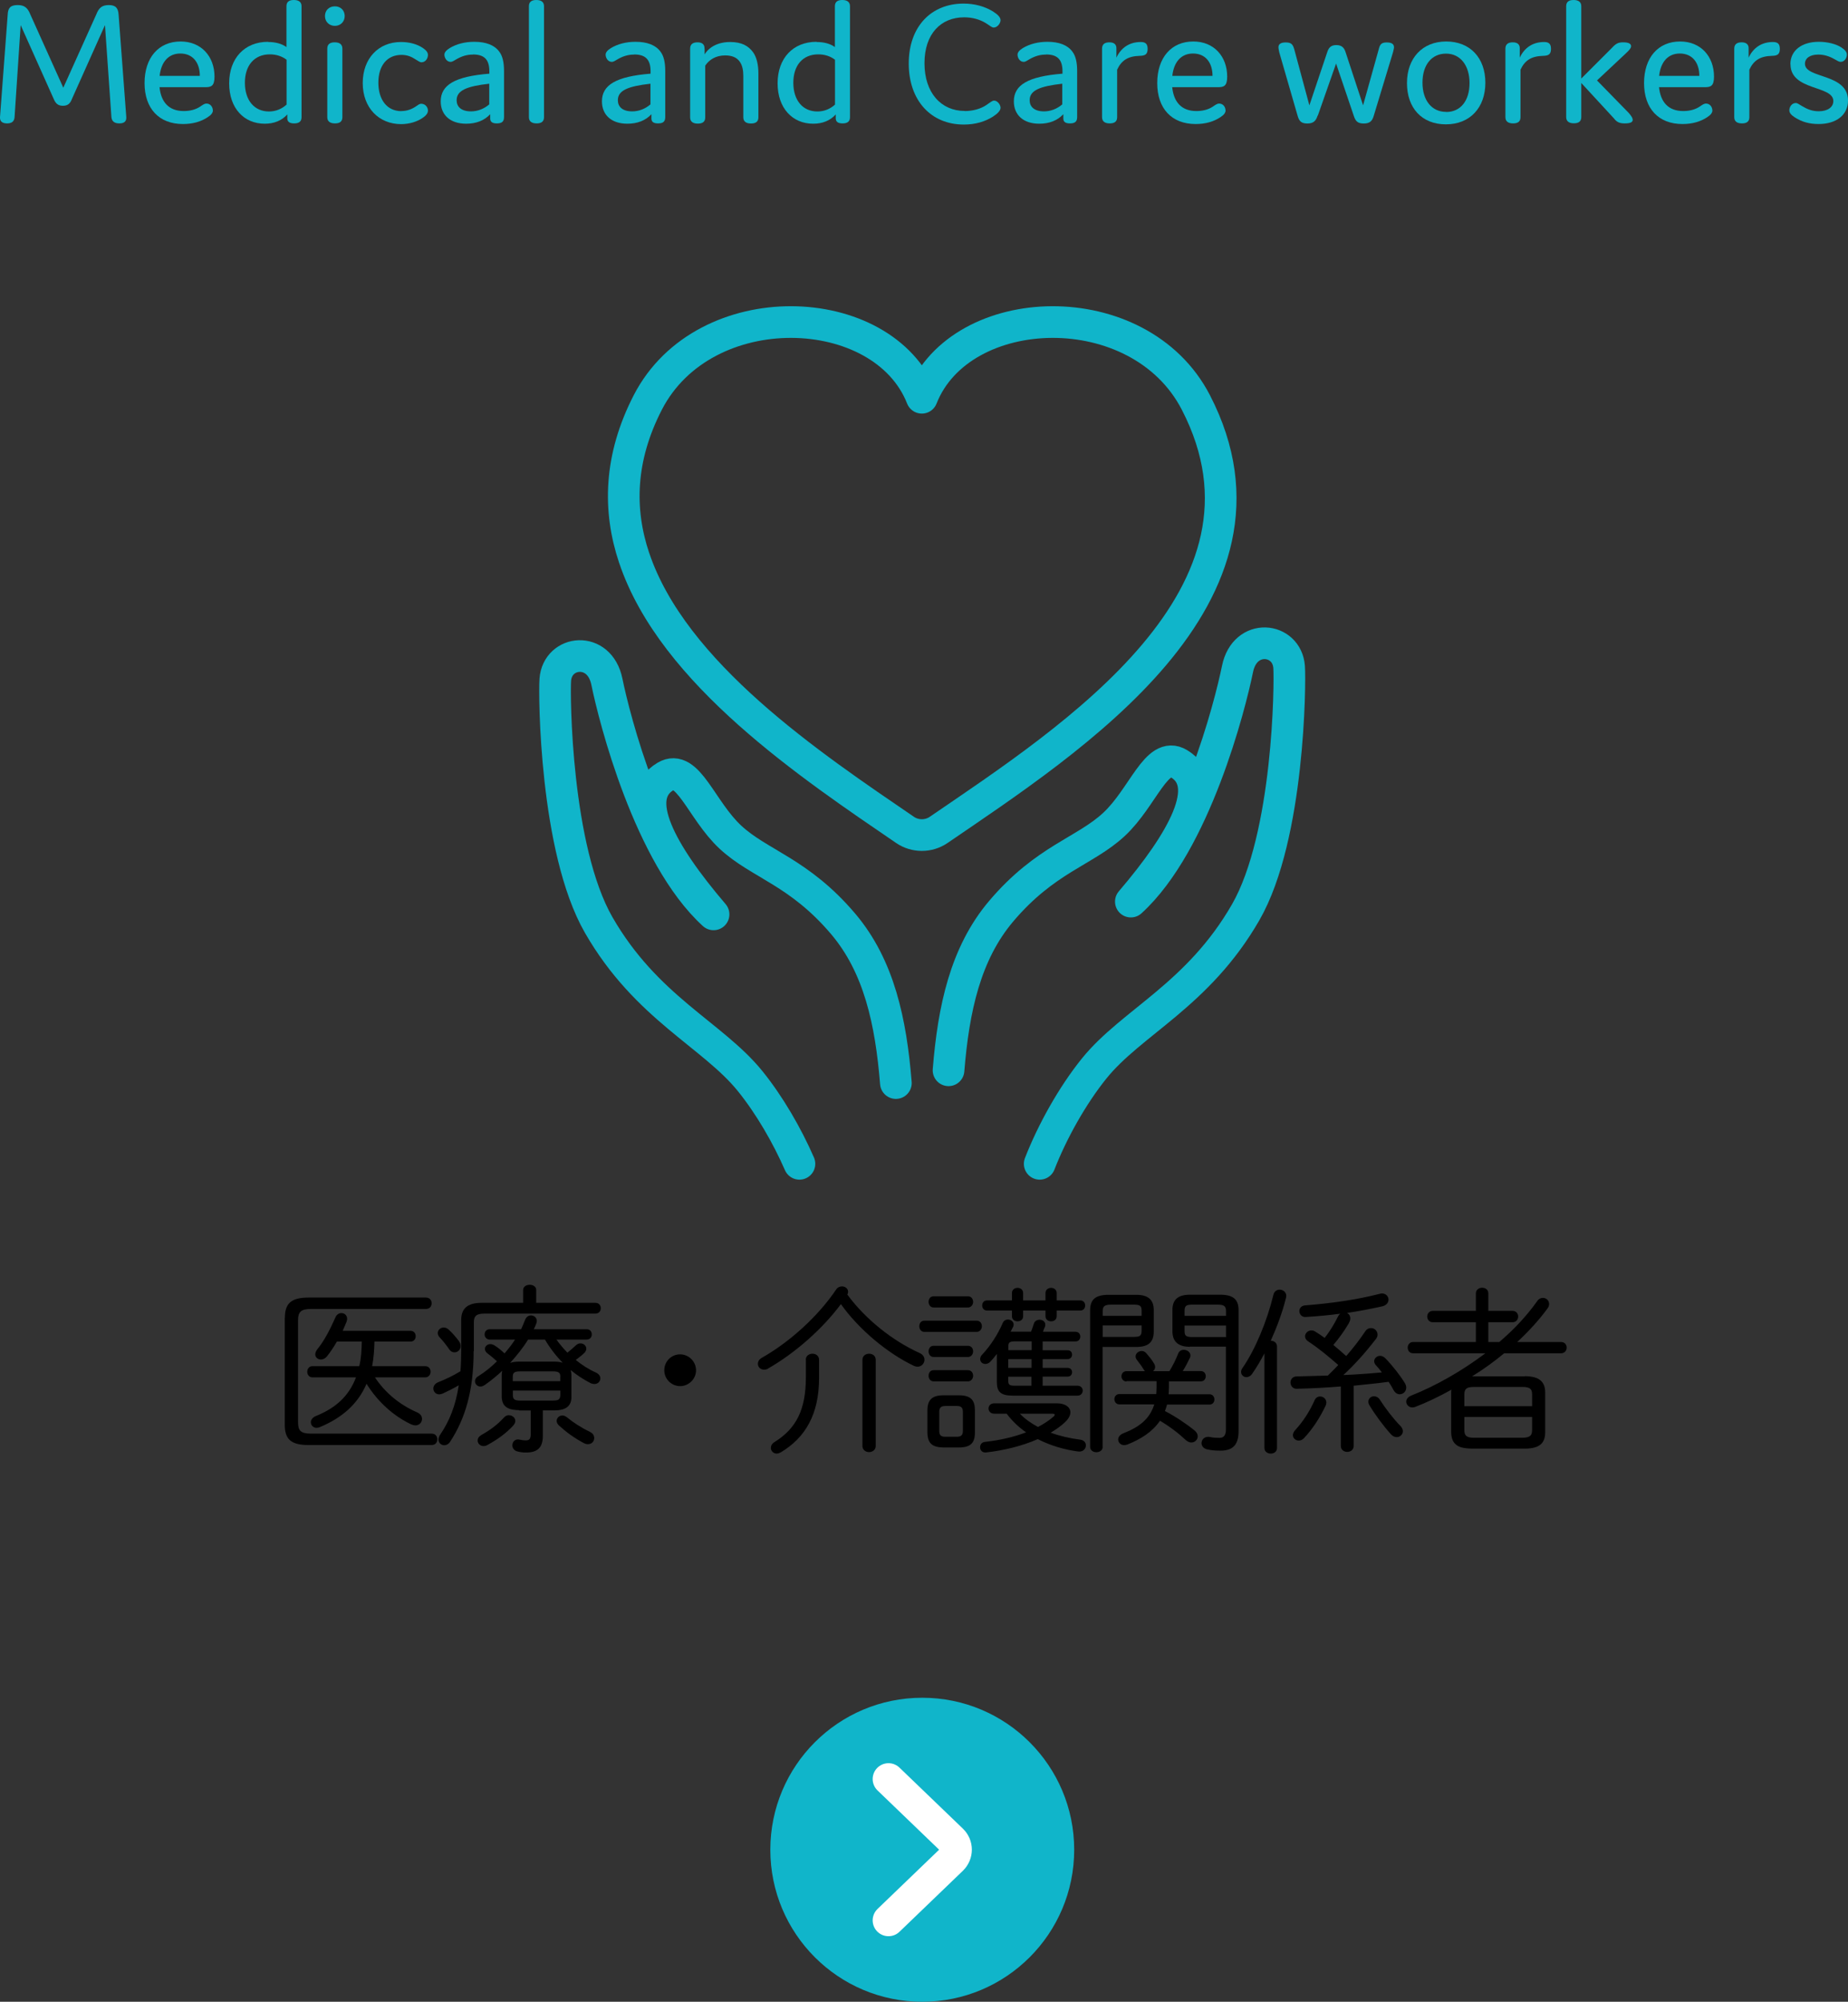 <?xml version="1.0" encoding="UTF-8"?><svg id="_レイヤー_2" xmlns="http://www.w3.org/2000/svg" viewBox="0 0 175.15 189.63"><rect x="0" y="0" width="175.15" height="189.63" fill="#333333" stroke="none"/><defs><style>.cls-1{fill:#10b5ca;}.cls-2{stroke:#10b5ca;}.cls-2,.cls-3{fill:none;stroke-linecap:round;stroke-linejoin:round;stroke-width:3px;}.cls-3{stroke:#fff;}</style></defs><g id="_レイヤー_1-2"><g><circle class="cls-1" cx="87.41" cy="175.23" r="14.4"/><path class="cls-3" d="M84.21,168.53l6.01,5.78c.52,.5,.52,1.32,0,1.83l-6.01,5.78"/></g><g><path class="cls-1" d="M6.82,9.37c-.17,.46-.42,.65-.85,.65s-.68-.17-.88-.65L1.96,2.38l-.58,8.72c-.03,.39-.25,.59-.71,.59S-.02,11.49,0,11.1L.73,1.38c.03-.61,.24-.9,.95-.9,.61,0,.94,.24,1.19,.88l3.13,6.95L9.13,1.36c.24-.61,.53-.88,1.19-.88s.88,.31,.92,.9l.73,9.72c.02,.39-.19,.59-.66,.59s-.71-.2-.75-.59l-.61-8.72-3.13,6.99Z"/><path class="cls-1" d="M20.18,10.44c0,.24-.15,.44-.49,.66-.63,.42-1.41,.65-2.35,.65-2.28,0-3.64-1.48-3.64-3.88s1.33-3.94,3.42-3.94c1.95,0,3.21,1.41,3.21,3.33,0,.9-.32,1-.88,1h-4.33c.14,1.39,.87,2.26,2.29,2.26,.56,0,1.11-.12,1.56-.42,.25-.17,.42-.29,.59-.29,.41,0,.61,.36,.61,.63Zm-5.05-3.25h3.81c0-1.24-.65-2.12-1.85-2.12-1.12,0-1.82,.8-1.96,2.12Z"/><path class="cls-1" d="M25.42,3.98c.68,0,1.27,.15,1.73,.48V.59c0-.39,.22-.59,.7-.59s.73,.2,.73,.59V11.1c0,.41-.24,.59-.7,.59s-.65-.17-.65-.49v-.36c-.53,.59-1.26,.88-2.14,.88-1.96,0-3.37-1.46-3.37-3.83s1.46-3.93,3.69-3.93Zm.15,1.17c-1.44,0-2.36,1.02-2.36,2.69s.9,2.72,2.28,2.72c.63,0,1.19-.22,1.67-.65V5.66c-.44-.34-.99-.51-1.58-.51Z"/><path class="cls-1" d="M31.74,2.45c-.54,0-.94-.39-.94-.93s.39-.92,.94-.92,.93,.39,.93,.92-.39,.93-.93,.93Zm.71,8.65c0,.39-.22,.59-.7,.59s-.73-.2-.73-.59V4.61c0-.39,.22-.6,.7-.6s.73,.2,.73,.6v6.49Z"/><path class="cls-1" d="M38.05,10.52c.49,0,.93-.15,1.34-.42,.22-.15,.36-.27,.54-.27,.37,0,.63,.32,.63,.65,0,.25-.2,.48-.42,.63-.56,.42-1.36,.65-2.12,.65-2.11,0-3.64-1.55-3.64-3.89s1.5-3.89,3.62-3.89c.75,0,1.53,.17,2.14,.61,.29,.2,.42,.41,.42,.61,0,.32-.22,.7-.61,.7-.17,0-.29-.12-.56-.27-.39-.26-.8-.43-1.34-.43-1.38,0-2.19,1.04-2.19,2.63s.8,2.7,2.19,2.7Z"/><path class="cls-1" d="M44.83,5.17c-.58,0-1.05,.15-1.53,.42-.27,.15-.41,.27-.6,.27-.37,0-.58-.39-.58-.68,0-.2,.15-.41,.51-.63,.65-.39,1.44-.59,2.33-.59,1.09,0,1.9,.31,2.35,.92,.32,.41,.46,1.02,.46,1.85v4.35c0,.41-.17,.61-.68,.61-.42,0-.63-.14-.63-.46v-.41c-.56,.6-1.33,.9-2.28,.9-1.53,0-2.41-.85-2.41-2.12,0-1.55,1.34-2.36,4.61-2.62v-.22c0-1.05-.42-1.6-1.55-1.6Zm-1.55,4.33c0,.59,.41,1.05,1.36,1.05,.61,0,1.21-.22,1.73-.66v-1.96c-2.12,.24-3.09,.63-3.09,1.56Z"/><path class="cls-1" d="M51.56,11.1c0,.39-.22,.59-.7,.59s-.73-.2-.73-.59V.59c0-.39,.22-.59,.7-.59s.73,.2,.73,.59V11.1Z"/><path class="cls-1" d="M60.11,5.17c-.58,0-1.05,.15-1.53,.42-.27,.15-.41,.27-.6,.27-.37,0-.58-.39-.58-.68,0-.2,.15-.41,.51-.63,.65-.39,1.44-.59,2.33-.59,1.09,0,1.9,.31,2.35,.92,.32,.41,.46,1.02,.46,1.85v4.35c0,.41-.17,.61-.68,.61-.42,0-.63-.14-.63-.46v-.41c-.56,.6-1.33,.9-2.28,.9-1.53,0-2.41-.85-2.41-2.12,0-1.55,1.34-2.36,4.61-2.62v-.22c0-1.05-.42-1.6-1.55-1.6Zm-1.55,4.33c0,.59,.41,1.05,1.36,1.05,.61,0,1.21-.22,1.73-.66v-1.96c-2.12,.24-3.09,.63-3.09,1.56Z"/><path class="cls-1" d="M66.78,4.61v.54c.44-.7,1.27-1.17,2.43-1.17,1.07,0,1.73,.36,2.18,.99,.32,.46,.49,1.14,.49,2.01v4.13c0,.39-.22,.59-.7,.59s-.73-.2-.73-.59v-3.91c0-.51-.08-1-.34-1.36-.29-.41-.75-.59-1.38-.59-.9,0-1.53,.42-1.89,.97v4.9c0,.39-.22,.59-.7,.59s-.73-.2-.73-.59V4.61c0-.39,.22-.6,.7-.6s.68,.24,.66,.6Z"/><path class="cls-1" d="M77.4,3.98c.68,0,1.28,.15,1.73,.48V.59c0-.39,.22-.59,.7-.59s.73,.2,.73,.59V11.1c0,.41-.24,.59-.7,.59s-.65-.17-.65-.49v-.36c-.53,.59-1.26,.88-2.14,.88-1.95,0-3.37-1.46-3.37-3.83s1.46-3.93,3.69-3.93Zm.15,1.17c-1.45,0-2.36,1.02-2.36,2.69s.9,2.72,2.28,2.72c.63,0,1.19-.22,1.67-.65V5.66c-.44-.34-.99-.51-1.58-.51Z"/><path class="cls-1" d="M91.43,10.52c.77,0,1.5-.2,2.04-.56,.36-.24,.56-.43,.75-.43,.32,0,.61,.39,.61,.68,0,.27-.29,.56-.71,.83-.75,.48-1.68,.76-2.77,.76-3.11,0-5.22-2.28-5.22-5.78s2.12-5.68,5.2-5.68c1.04,0,2.02,.27,2.79,.75,.46,.29,.71,.56,.71,.82,0,.31-.31,.7-.65,.7-.19,0-.37-.19-.73-.41-.58-.36-1.29-.56-2.07-.56-2.19,0-3.76,1.55-3.76,4.35s1.58,4.52,3.81,4.52Z"/><path class="cls-1" d="M99.14,5.17c-.58,0-1.05,.15-1.53,.42-.27,.15-.41,.27-.59,.27-.37,0-.58-.39-.58-.68,0-.2,.15-.41,.51-.63,.65-.39,1.45-.59,2.33-.59,1.09,0,1.9,.31,2.35,.92,.32,.41,.46,1.02,.46,1.85v4.35c0,.41-.17,.61-.68,.61-.42,0-.63-.14-.63-.46v-.41c-.56,.6-1.33,.9-2.28,.9-1.53,0-2.41-.85-2.41-2.12,0-1.55,1.34-2.36,4.61-2.62v-.22c0-1.05-.42-1.6-1.55-1.6Zm-1.55,4.33c0,.59,.41,1.05,1.36,1.05,.61,0,1.21-.22,1.73-.66v-1.96c-2.12,.24-3.09,.63-3.09,1.56Z"/><path class="cls-1" d="M105.88,11.1c0,.39-.22,.59-.7,.59s-.73-.2-.73-.59V4.61c0-.39,.22-.6,.7-.6s.68,.24,.66,.6v.85c.44-.93,1.22-1.48,2.31-1.48,.46,0,.65,.19,.65,.65,0,.53-.25,.65-.75,.66-1.09,.03-1.72,.41-2.14,1.31v4.5Z"/><path class="cls-1" d="M116.16,10.44c0,.24-.15,.44-.49,.66-.63,.42-1.41,.65-2.35,.65-2.28,0-3.64-1.48-3.64-3.88s1.33-3.94,3.42-3.94c1.95,0,3.21,1.41,3.21,3.33,0,.9-.32,1-.88,1h-4.33c.14,1.39,.87,2.26,2.29,2.26,.56,0,1.11-.12,1.56-.42,.25-.17,.42-.29,.59-.29,.41,0,.61,.36,.61,.63Zm-5.05-3.25h3.81c0-1.24-.65-2.12-1.85-2.12-1.12,0-1.82,.8-1.96,2.12Z"/><path class="cls-1" d="M124.88,10.95c-.15,.49-.39,.75-.97,.75s-.78-.22-.93-.75l-1.73-5.98c-.03-.17-.08-.37-.08-.49,0-.25,.15-.46,.68-.46s.68,.17,.82,.66l1.43,5.3,1.68-5c.15-.48,.37-.71,.88-.71s.75,.26,.88,.7l1.65,5.01,1.48-5.3c.12-.48,.25-.66,.77-.66s.68,.2,.68,.46c0,.15-.07,.32-.1,.49l-1.82,6c-.15,.53-.41,.73-.95,.73-.58,0-.78-.22-.95-.75l-1.67-4.93-1.73,4.93Z"/><path class="cls-1" d="M137.07,3.93c2.26,0,3.71,1.55,3.71,3.91s-1.46,3.94-3.74,3.94-3.69-1.55-3.69-3.91,1.46-3.94,3.72-3.94Zm0,6.68c1.36,0,2.21-1.07,2.21-2.74s-.87-2.79-2.23-2.79-2.23,1.07-2.23,2.75,.88,2.77,2.24,2.77Z"/><path class="cls-1" d="M144.11,11.1c0,.39-.22,.59-.7,.59s-.73-.2-.73-.59V4.61c0-.39,.22-.6,.7-.6s.68,.24,.66,.6v.85c.44-.93,1.22-1.48,2.31-1.48,.46,0,.65,.19,.65,.65,0,.53-.25,.65-.75,.66-1.09,.03-1.72,.41-2.14,1.31v4.5Z"/><path class="cls-1" d="M154.75,11.32c0,.24-.17,.37-.77,.37-.51,0-.76-.14-1.02-.48l-3.09-3.35v3.23c0,.39-.22,.59-.7,.59s-.73-.2-.73-.59V.59c0-.39,.22-.59,.7-.59s.73,.2,.73,.59V7.44l2.92-2.92c.36-.39,.58-.51,1.05-.51,.53,0,.75,.14,.75,.36,0,.17-.12,.34-.51,.7l-2.72,2.55,3.01,3.08c.25,.29,.37,.48,.37,.63Z"/><path class="cls-1" d="M162.3,10.44c0,.24-.15,.44-.49,.66-.63,.42-1.41,.65-2.35,.65-2.28,0-3.64-1.48-3.64-3.88s1.33-3.94,3.42-3.94c1.95,0,3.21,1.41,3.21,3.33,0,.9-.32,1-.88,1h-4.33c.14,1.39,.87,2.26,2.29,2.26,.56,0,1.11-.12,1.56-.42,.25-.17,.42-.29,.59-.29,.41,0,.61,.36,.61,.63Zm-5.05-3.25h3.81c0-1.24-.65-2.12-1.85-2.12-1.12,0-1.82,.8-1.96,2.12Z"/><path class="cls-1" d="M165.8,11.1c0,.39-.22,.59-.7,.59s-.73-.2-.73-.59V4.61c0-.39,.22-.6,.7-.6s.68,.24,.66,.6v.85c.44-.93,1.22-1.48,2.31-1.48,.46,0,.65,.19,.65,.65,0,.53-.25,.65-.75,.66-1.09,.03-1.72,.41-2.14,1.31v4.5Z"/><path class="cls-1" d="M169.69,6.08c0-1.27,1.04-2.12,2.7-2.12,.8,0,1.63,.2,2.14,.54,.36,.24,.51,.44,.51,.68,0,.29-.2,.68-.59,.68-.15,0-.31-.1-.61-.27-.48-.27-.97-.42-1.51-.42-.8,0-1.26,.36-1.26,.87,0,1.43,4.08,.88,4.08,3.48,0,1.36-1.09,2.23-2.79,2.23-.85,0-1.58-.19-2.28-.65-.34-.22-.49-.42-.49-.66,0-.29,.22-.68,.61-.68,.17,0,.29,.12,.56,.27,.53,.32,1,.51,1.62,.51,.82,0,1.38-.37,1.38-.97,0-1.5-4.06-.95-4.06-3.48Z"/></g><g><path d="M27,124.86c0-1.34,.54-1.94,2.24-1.94h11.13c.37,0,.54,.27,.54,.54s-.17,.54-.54,.54h-10.9c-.95,0-1.22,.29-1.22,1.05v9.71c0,.77,.27,1.05,1.22,1.05h11.44c.37,0,.54,.27,.54,.54s-.17,.54-.54,.54h-11.68c-1.7,0-2.24-.59-2.24-1.94v-10.11Zm8.53,5.61c.97,1.48,2.38,2.62,3.99,3.32,.34,.14,.48,.39,.48,.63,0,.31-.25,.61-.63,.61-.1,0-.22-.03-.36-.08-1.68-.78-3.2-2.14-4.27-3.86-.85,1.97-2.38,3.25-4.42,4.1-.12,.05-.22,.07-.32,.07-.32,0-.54-.25-.54-.53,0-.2,.14-.44,.46-.58,1.87-.75,3.14-1.87,3.82-3.67h-4.13c-.32,0-.49-.27-.49-.53,0-.27,.17-.53,.49-.53h4.44c.19-.76,.22-1.55,.24-2.33h-2.36c-.31,.53-.63,1.02-.95,1.41-.17,.2-.37,.29-.56,.29-.29,0-.54-.2-.54-.49,0-.15,.07-.32,.2-.49,.63-.77,1.17-1.79,1.72-3.03,.12-.27,.34-.39,.56-.39,.27,0,.54,.2,.54,.54,0,.08-.02,.17-.05,.27-.12,.29-.24,.58-.37,.87h6.43c.32,0,.49,.25,.49,.51s-.17,.51-.49,.51h-3.42c-.02,.78-.07,1.56-.22,2.33h5.03c.34,0,.51,.25,.51,.53,0,.25-.17,.53-.51,.53h-4.76Z"/><path d="M44.89,128c0,3.74-.8,6.39-2.21,8.55-.15,.25-.37,.36-.58,.36-.29,0-.54-.22-.54-.54,0-.14,.05-.31,.17-.48,.87-1.27,1.46-2.75,1.75-4.66-.49,.29-1,.54-1.51,.78-.12,.05-.24,.08-.34,.08-.34,0-.56-.27-.56-.56,0-.22,.15-.48,.51-.61,.63-.25,1.36-.59,2.06-1.02,.05-.63,.07-1.27,.07-1.92v-2.91c0-1.07,.54-1.65,1.94-1.65h3.93v-1.22c0-.32,.31-.49,.63-.49,.31,0,.61,.17,.61,.49v1.22h5.61c.34,0,.51,.25,.51,.51s-.17,.51-.51,.51h-10.5c-.77,0-1.02,.22-1.02,.82v2.74Zm-1.38-.92c.12,.15,.15,.31,.15,.44,0,.34-.27,.59-.59,.59-.17,0-.36-.08-.51-.31-.27-.39-.61-.82-.87-1.09-.14-.14-.2-.29-.2-.42,0-.29,.25-.53,.56-.53,.15,0,.32,.05,.48,.2,.34,.31,.7,.73,.99,1.11Zm5.71,6.51c-.93-.02-1.65-.22-1.67-1.29v-2.02c0-.15,.02-.29,.05-.42-.53,.49-1.09,.95-1.65,1.34-.15,.1-.29,.15-.42,.15-.29,0-.51-.24-.51-.49,0-.17,.08-.36,.31-.49,.63-.39,1.22-.87,1.77-1.41-.31-.29-.61-.54-.87-.73-.19-.14-.27-.29-.27-.44,0-.25,.22-.46,.51-.46,.1,0,.22,.03,.36,.1,.36,.22,.68,.49,.99,.78,.36-.42,.7-.85,1-1.31h-2.4c-.32,0-.49-.25-.49-.49,0-.25,.17-.49,.49-.49h2.97c.14-.29,.25-.58,.37-.87,.12-.31,.34-.44,.56-.44,.29,0,.56,.2,.56,.53,0,.07-.02,.15-.05,.24-.07,.19-.15,.36-.24,.54h5.01c.34,0,.49,.24,.49,.49,0,.24-.15,.49-.49,.49h-2.86c.31,.44,.66,.85,1.04,1.24,.27-.22,.56-.46,.82-.71,.14-.12,.27-.17,.41-.17,.31,0,.56,.22,.56,.51,0,.14-.07,.27-.2,.41-.25,.24-.53,.44-.8,.65,.59,.48,1.24,.9,1.9,1.19,.31,.14,.43,.36,.43,.56,0,.27-.22,.53-.56,.53-.1,0-.22-.02-.36-.08-.66-.34-1.31-.76-1.89-1.24,.05,.17,.07,.34,.07,.51v2.02c0,.83-.44,1.29-1.67,1.29h-1.04v2.41c0,1.1-.49,1.58-1.6,1.58-.31,0-.53-.03-.8-.1-.34-.08-.49-.34-.49-.58,0-.32,.25-.65,.7-.54,.22,.05,.37,.07,.56,.07,.32,0,.48-.1,.48-.59v-2.24h-1.09Zm-.97,.48c.31,0,.59,.24,.59,.54,0,.14-.07,.29-.2,.44-.7,.76-1.56,1.36-2.45,1.84-.12,.07-.25,.1-.36,.1-.32,0-.56-.25-.56-.53,0-.19,.1-.37,.37-.53,.82-.46,1.51-.97,2.11-1.63,.15-.17,.32-.24,.49-.24Zm1.8-7.17c-.49,.8-1.07,1.51-1.7,2.21,.27-.1,.58-.12,.87-.12h3.28c.27,0,.56,.02,.83,.1-.65-.66-1.21-1.39-1.68-2.19h-1.6Zm3.06,3.55c0-.42-.14-.54-.75-.54h-3.01c-.61,0-.75,.12-.75,.54v.39h4.5v-.39Zm-.75,2.23c.46-.02,.73,0,.75-.54v-.41h-4.5v.41c0,.42,.14,.54,.75,.54h3.01Zm3.54,2.96c.31,.14,.42,.37,.42,.59,0,.31-.24,.58-.59,.58-.12,0-.26-.03-.39-.1-.92-.49-1.67-1.04-2.36-1.67-.15-.14-.22-.29-.22-.44,0-.27,.24-.51,.54-.51,.14,0,.27,.05,.43,.17,.59,.49,1.38,1,2.18,1.38Z"/><path d="M65.97,129.81c0,.83-.7,1.5-1.51,1.5s-1.5-.66-1.5-1.5,.66-1.51,1.5-1.51,1.51,.7,1.51,1.51Z"/><path d="M72.8,129.65c-.14,.08-.27,.1-.39,.1-.34,0-.58-.25-.58-.56,0-.19,.1-.41,.37-.56,2.7-1.53,5.37-3.98,7.04-6.46,.14-.22,.36-.31,.56-.31,.29,0,.58,.2,.58,.51,0,.08-.02,.17-.07,.27,1.73,2.35,4.3,4.38,6.82,5.52,.36,.15,.49,.41,.49,.65,0,.34-.27,.66-.66,.66-.1,0-.22-.03-.34-.08-2.5-1.19-5.22-3.45-6.92-5.85-1.7,2.29-4.3,4.62-6.9,6.1Zm3.57-.83c0-.39,.32-.58,.63-.58,.32,0,.63,.19,.63,.58v1.72c0,3.42-1.29,5.63-3.59,7.02-.15,.08-.29,.14-.42,.14-.32,0-.56-.25-.56-.54,0-.19,.1-.41,.36-.56,2.04-1.28,2.96-3.04,2.96-6.15v-1.62Zm5.37,0c0-.39,.32-.58,.63-.58,.32,0,.63,.19,.63,.58v8.16c0,.37-.31,.58-.63,.58-.31,0-.63-.2-.63-.58v-8.16Z"/><path d="M87.61,126.17c-.32,0-.48-.27-.48-.53,0-.27,.15-.53,.48-.53h4.96c.32,0,.49,.25,.49,.53,0,.25-.17,.53-.49,.53h-4.96Zm1.8,10.95c-1.02-.02-1.5-.36-1.51-1.41v-2.12c0-.95,.42-1.41,1.51-1.41h1.48c1.12,0,1.51,.46,1.51,1.41v2.12c0,.97-.39,1.41-1.53,1.41h-1.46Zm-.92-13.26c-.32,0-.48-.27-.48-.53,0-.27,.15-.53,.48-.53h3.25c.32,0,.49,.25,.49,.53,0,.25-.17,.53-.49,.53h-3.25Zm0,4.69c-.32,0-.48-.27-.48-.53,0-.27,.15-.53,.48-.53h3.25c.32,0,.49,.25,.49,.53,0,.25-.17,.53-.49,.53h-3.25Zm0,2.31c-.32,0-.48-.27-.48-.53,0-.27,.15-.53,.48-.53h3.25c.32,0,.49,.25,.49,.53,0,.25-.17,.53-.49,.53h-3.25Zm2.21,5.25c.39-.02,.56-.15,.56-.56v-1.8c0-.39-.15-.56-.56-.56h-1.1c-.42,0-.58,.17-.58,.56v1.8c0,.39,.15,.56,.58,.56h1.1Zm8.13-4.84h3.3c.32,0,.49,.24,.49,.46,0,.24-.17,.48-.49,.48h-6.15c-1.16,0-1.5-.39-1.5-1.28v-2.67c-.2,.27-.41,.51-.61,.73-.15,.15-.32,.22-.48,.22-.27,0-.49-.19-.49-.46,0-.14,.05-.29,.2-.44,.78-.82,1.51-1.97,1.94-2.99,.1-.22,.29-.32,.49-.32,.27,0,.54,.19,.54,.48,0,.08-.02,.17-.07,.25-.07,.14-.14,.29-.22,.42h1.94c.1-.25,.19-.51,.27-.76,.07-.25,.31-.37,.54-.37,.27,0,.54,.17,.54,.46,0,.07,0,.14-.03,.2-.07,.17-.14,.32-.19,.48h3.08c.31,0,.46,.22,.46,.46,0,.22-.15,.46-.46,.46h-3.11v.83h2.35c.31,0,.44,.2,.44,.42,0,.2-.14,.42-.44,.42h-2.35v.83h2.35c.31,0,.44,.2,.44,.41,0,.22-.14,.42-.44,.42h-2.35v.85Zm-4.61,2.65c-.34,0-.53-.25-.53-.49,0-.25,.19-.49,.53-.49h5.97c.76,0,1.26,.36,1.26,.85,0,.31-.19,.65-.58,1-.37,.34-.82,.65-1.29,.93,.88,.32,1.84,.54,2.8,.66,.37,.05,.54,.29,.54,.54,0,.32-.27,.65-.75,.58-1.29-.17-2.62-.56-3.81-1.17-1.48,.65-3.21,1.07-4.88,1.26-.39,.05-.59-.22-.59-.49,0-.24,.15-.48,.48-.51,1.38-.15,2.72-.46,3.88-.9-.7-.49-1.33-1.09-1.84-1.77h-1.19Zm2.75-9.23c0,.32-.25,.48-.53,.48-.25,0-.53-.15-.53-.48v-.54h-2.36c-.31,0-.46-.24-.46-.48s.15-.48,.46-.48h2.36v-.7c0-.32,.27-.49,.53-.49,.27,0,.53,.17,.53,.49v.7h2.12v-.7c0-.32,.27-.49,.53-.49,.27,0,.53,.17,.53,.49v.7h2.24c.31,0,.46,.24,.46,.48s-.15,.48-.46,.48h-2.24v.54c0,.32-.25,.48-.53,.48-.25,0-.53-.15-.53-.48v-.54h-2.12v.54Zm.8,2.38h-1.61c-.49,0-.59,.15-.59,.42v.41h2.21v-.83Zm0,1.68h-2.21v.83h2.21v-.83Zm-2.21,1.67v.37c0,.37,.1,.48,.59,.48h1.61v-.85h-2.21Zm1.1,3.5c.49,.51,1.09,.92,1.72,1.26,.59-.31,1.1-.65,1.51-1.02,.05-.05,.07-.08,.07-.14,0-.07-.07-.1-.24-.1h-3.06Z"/><path d="M104.51,137.06c0,.34-.29,.51-.6,.51-.29,0-.59-.17-.59-.51v-12.92c0-1,.46-1.48,1.75-1.48h2.63c1.19,0,1.65,.53,1.65,1.45v2.04c0,.94-.46,1.45-1.65,1.45h-3.2v9.47Zm3.69-12.87c0-.46-.12-.6-.73-.6h-2.14c-.68,0-.82,.17-.82,.65v.41h3.69v-.46Zm-.73,2.46c.46-.02,.73-.03,.73-.58v-.51h-3.69v1.09h2.96Zm-.7,4.22c-.31,0-.48-.25-.48-.49,0-.25,.17-.49,.48-.49h1.75s-.07-.07-.1-.12c-.22-.36-.39-.59-.65-.92-.1-.12-.14-.24-.14-.36,0-.29,.29-.51,.58-.51,.15,0,.32,.07,.44,.22,.27,.31,.48,.56,.71,.94,.08,.12,.12,.25,.12,.36,0,.15-.07,.29-.19,.39h1.55c.36-.61,.58-1.05,.82-1.65,.1-.27,.32-.37,.54-.37,.31,0,.63,.22,.63,.54,0,.07-.02,.17-.07,.25-.24,.49-.41,.83-.66,1.22h1.7c.32,0,.48,.24,.48,.49,0,.24-.15,.49-.48,.49h-3.01v.56c0,.24-.02,.46-.03,.66h3.86c.32,0,.48,.24,.48,.49,0,.24-.15,.49-.48,.49h-4.01c-.05,.2-.12,.41-.2,.61,.95,.49,1.94,1.14,2.82,1.85,.2,.17,.29,.36,.29,.54,0,.32-.27,.59-.61,.59-.15,0-.34-.07-.51-.22-.75-.7-1.56-1.31-2.46-1.84-.71,1.05-1.82,1.75-3.11,2.26-.1,.03-.19,.05-.29,.05-.32,0-.56-.25-.56-.53,0-.22,.14-.44,.46-.58,1.53-.59,2.53-1.36,2.96-2.75h-3.3c-.31,0-.48-.25-.48-.49,0-.25,.17-.49,.48-.49h3.49c.02-.24,.03-.49,.03-.76v-.46h-2.84Zm6-3.28c-.99-.02-1.63-.39-1.65-1.45v-2.04c0-.92,.46-1.45,1.65-1.45h2.87c1.29,0,1.75,.48,1.75,1.48v11.42c0,1.17-.41,1.87-1.7,1.87-.48,0-.83-.02-1.28-.12-.36-.08-.53-.34-.53-.59,0-.34,.29-.68,.8-.58,.31,.07,.61,.08,.9,.08,.37,0,.61-.2,.61-.8v-7.84h-3.43Zm3.43-3.35c0-.48-.14-.65-.8-.65h-2.4c-.61,0-.73,.14-.73,.6v.46h3.93v-.41Zm0,1.33h-3.93v.51c0,.44,.12,.58,.73,.58h3.2v-1.09Z"/><path d="M119.84,128.21c-.39,.73-.78,1.39-1.17,1.94-.15,.22-.36,.31-.53,.31-.27,0-.51-.2-.51-.49,0-.12,.03-.25,.14-.39,1.19-1.72,2.31-4.4,2.92-6.92,.08-.34,.34-.49,.59-.49,.31,0,.63,.22,.63,.59,0,.07-.02,.14-.03,.2-.32,1.31-.85,2.74-1.44,4.05,.31,0,.59,.19,.59,.54v9.62c0,.36-.29,.53-.59,.53-.29,0-.6-.17-.6-.53v-8.96Zm7.26,3.13c-1.46,.12-2.89,.19-4.18,.22-.39,.02-.61-.29-.61-.59,0-.29,.2-.58,.6-.58,.99-.02,1.95-.05,2.94-.08,.34-.32,.66-.66,.99-1-.92-.8-1.82-1.56-2.84-2.23-.22-.14-.31-.32-.31-.49,0-.29,.27-.56,.61-.56,.12,0,.24,.03,.37,.12,.27,.17,.58,.37,.88,.59,.48-.61,.9-1.29,1.27-2.04,.05-.1,.12-.19,.2-.25-1.04,.14-2.12,.24-3.26,.31-.39,.03-.61-.27-.61-.56,0-.25,.17-.51,.54-.54,2.45-.19,4.88-.53,7.1-1.1,.07-.02,.14-.03,.2-.03,.37,0,.61,.29,.61,.59,0,.25-.17,.53-.59,.63-1.12,.25-2.23,.46-3.35,.63,.19,.08,.32,.27,.32,.51,0,.14-.05,.29-.15,.48-.42,.71-.92,1.41-1.46,2.04,.42,.34,.83,.7,1.22,1.05,.66-.75,1.26-1.53,1.8-2.33,.15-.24,.36-.32,.56-.32,.32,0,.61,.27,.61,.61,0,.14-.03,.27-.15,.42-1.07,1.38-2.04,2.45-3.09,3.42,.34-.02,.68-.03,1.02-.05,.88-.05,1.77-.12,2.63-.2-.19-.25-.37-.48-.58-.7-.1-.12-.15-.24-.15-.36,0-.27,.26-.51,.56-.51,.17,0,.34,.07,.49,.22,.71,.73,1.44,1.67,1.85,2.35,.1,.15,.14,.31,.14,.44,0,.37-.29,.63-.61,.63-.22,0-.44-.12-.6-.41-.12-.24-.27-.49-.46-.77-1.09,.15-2.21,.25-3.31,.37v5.71c0,.37-.31,.56-.61,.56s-.61-.19-.61-.56v-5.63Zm-4,5.13c-.29,0-.56-.22-.56-.51,0-.15,.07-.34,.24-.51,.76-.83,1.36-1.78,1.8-2.77,.12-.29,.34-.39,.54-.39,.31,0,.59,.24,.59,.58,0,.08-.02,.19-.07,.29-.54,1.14-1.21,2.18-2.06,3.09-.15,.15-.32,.22-.49,.22Zm9.59-1.43c.19,.19,.27,.37,.27,.54,0,.32-.27,.56-.59,.56-.17,0-.37-.08-.54-.27-.7-.77-1.53-1.89-2.04-2.75-.07-.12-.1-.24-.1-.34,0-.29,.25-.51,.54-.51,.19,0,.41,.1,.56,.34,.48,.76,1.29,1.82,1.9,2.43Z"/><path d="M144.51,130.37c1.39,0,1.94,.53,1.94,1.55v3.76c0,1.04-.54,1.55-1.94,1.55h-5.03c-1.12-.02-1.92-.27-1.94-1.55v-3.76c0-.08,0-.17,.02-.27-1.17,.65-2.33,1.21-3.43,1.63-.08,.03-.19,.05-.27,.05-.34,0-.58-.27-.58-.56,0-.2,.14-.42,.46-.56,2.29-.9,4.81-2.33,7.04-4.01h-6.85c-.34,0-.51-.27-.51-.54,0-.25,.17-.53,.51-.53h5.95v-1.87h-4.08c-.34,0-.53-.27-.53-.54s.19-.54,.53-.54h4.08v-1.65c0-.37,.31-.54,.59-.54,.31,0,.59,.17,.59,.54v1.65h2.29c.36,0,.54,.27,.54,.54s-.19,.54-.54,.54h-2.29v1.87h1.04c1.34-1.14,2.55-2.41,3.57-3.84,.15-.24,.36-.34,.56-.34,.32,0,.59,.24,.59,.58,0,.12-.03,.27-.15,.42-.76,1.05-1.75,2.14-2.87,3.18h4.15c.36,0,.54,.27,.54,.53,0,.27-.19,.54-.54,.54h-5.39c-.97,.8-1.97,1.53-3.04,2.18h5Zm.7,1.73c0-.51-.19-.71-.9-.71h-4.62c-.71,0-.9,.2-.9,.71v1.11h6.42v-1.11Zm-.9,4.1c.54-.02,.9-.1,.9-.71v-1.26h-6.42v1.26c0,.49,.19,.71,.9,.71h4.62Z"/></g><g><path class="cls-2" d="M98.54,110.25c1.18-3.03,3.08-6.45,5.17-9.04,3.56-4.4,9.85-6.95,14.36-14.8,4.12-7.18,4.22-21.8,4.11-23.23-.21-2.79-4.19-3.25-4.89,.19-.7,3.44-4.01,16.48-10.11,22.04,5-5.85,7.87-11.09,4.55-13.07-2.11-1.26-3.38,3.18-6.14,5.75s-6.51,3.28-10.71,8.24c-3.39,4.01-4.51,9.25-4.98,15.06"/><path class="cls-2" d="M75.77,110.25c-1.18-2.7-2.85-5.58-4.67-7.83-3.56-4.4-9.85-6.95-14.36-14.8-4.12-7.18-4.22-21.8-4.11-23.23,.21-2.79,4.19-3.25,4.89,.19,.7,3.44,4.01,16.48,10.11,22.04-5-5.85-7.87-11.09-4.55-13.07,2.11-1.26,3.38,3.18,6.14,5.75,2.76,2.57,6.51,3.28,10.71,8.24,3.39,4.01,4.51,9.25,4.98,15.06"/></g><path class="cls-2" d="M60.1,52.84c-1.52-4.54-1.41-9.46,1.3-14.72,5.36-10.38,22.3-9.77,25.97-.44,3.67-9.33,20.6-9.94,25.97,.44,9.46,18.29-11.81,31.91-24.38,40.5-.95,.65-2.23,.65-3.18,0-8.83-6.03-22.01-14.81-25.68-25.79Z"/></g></svg>